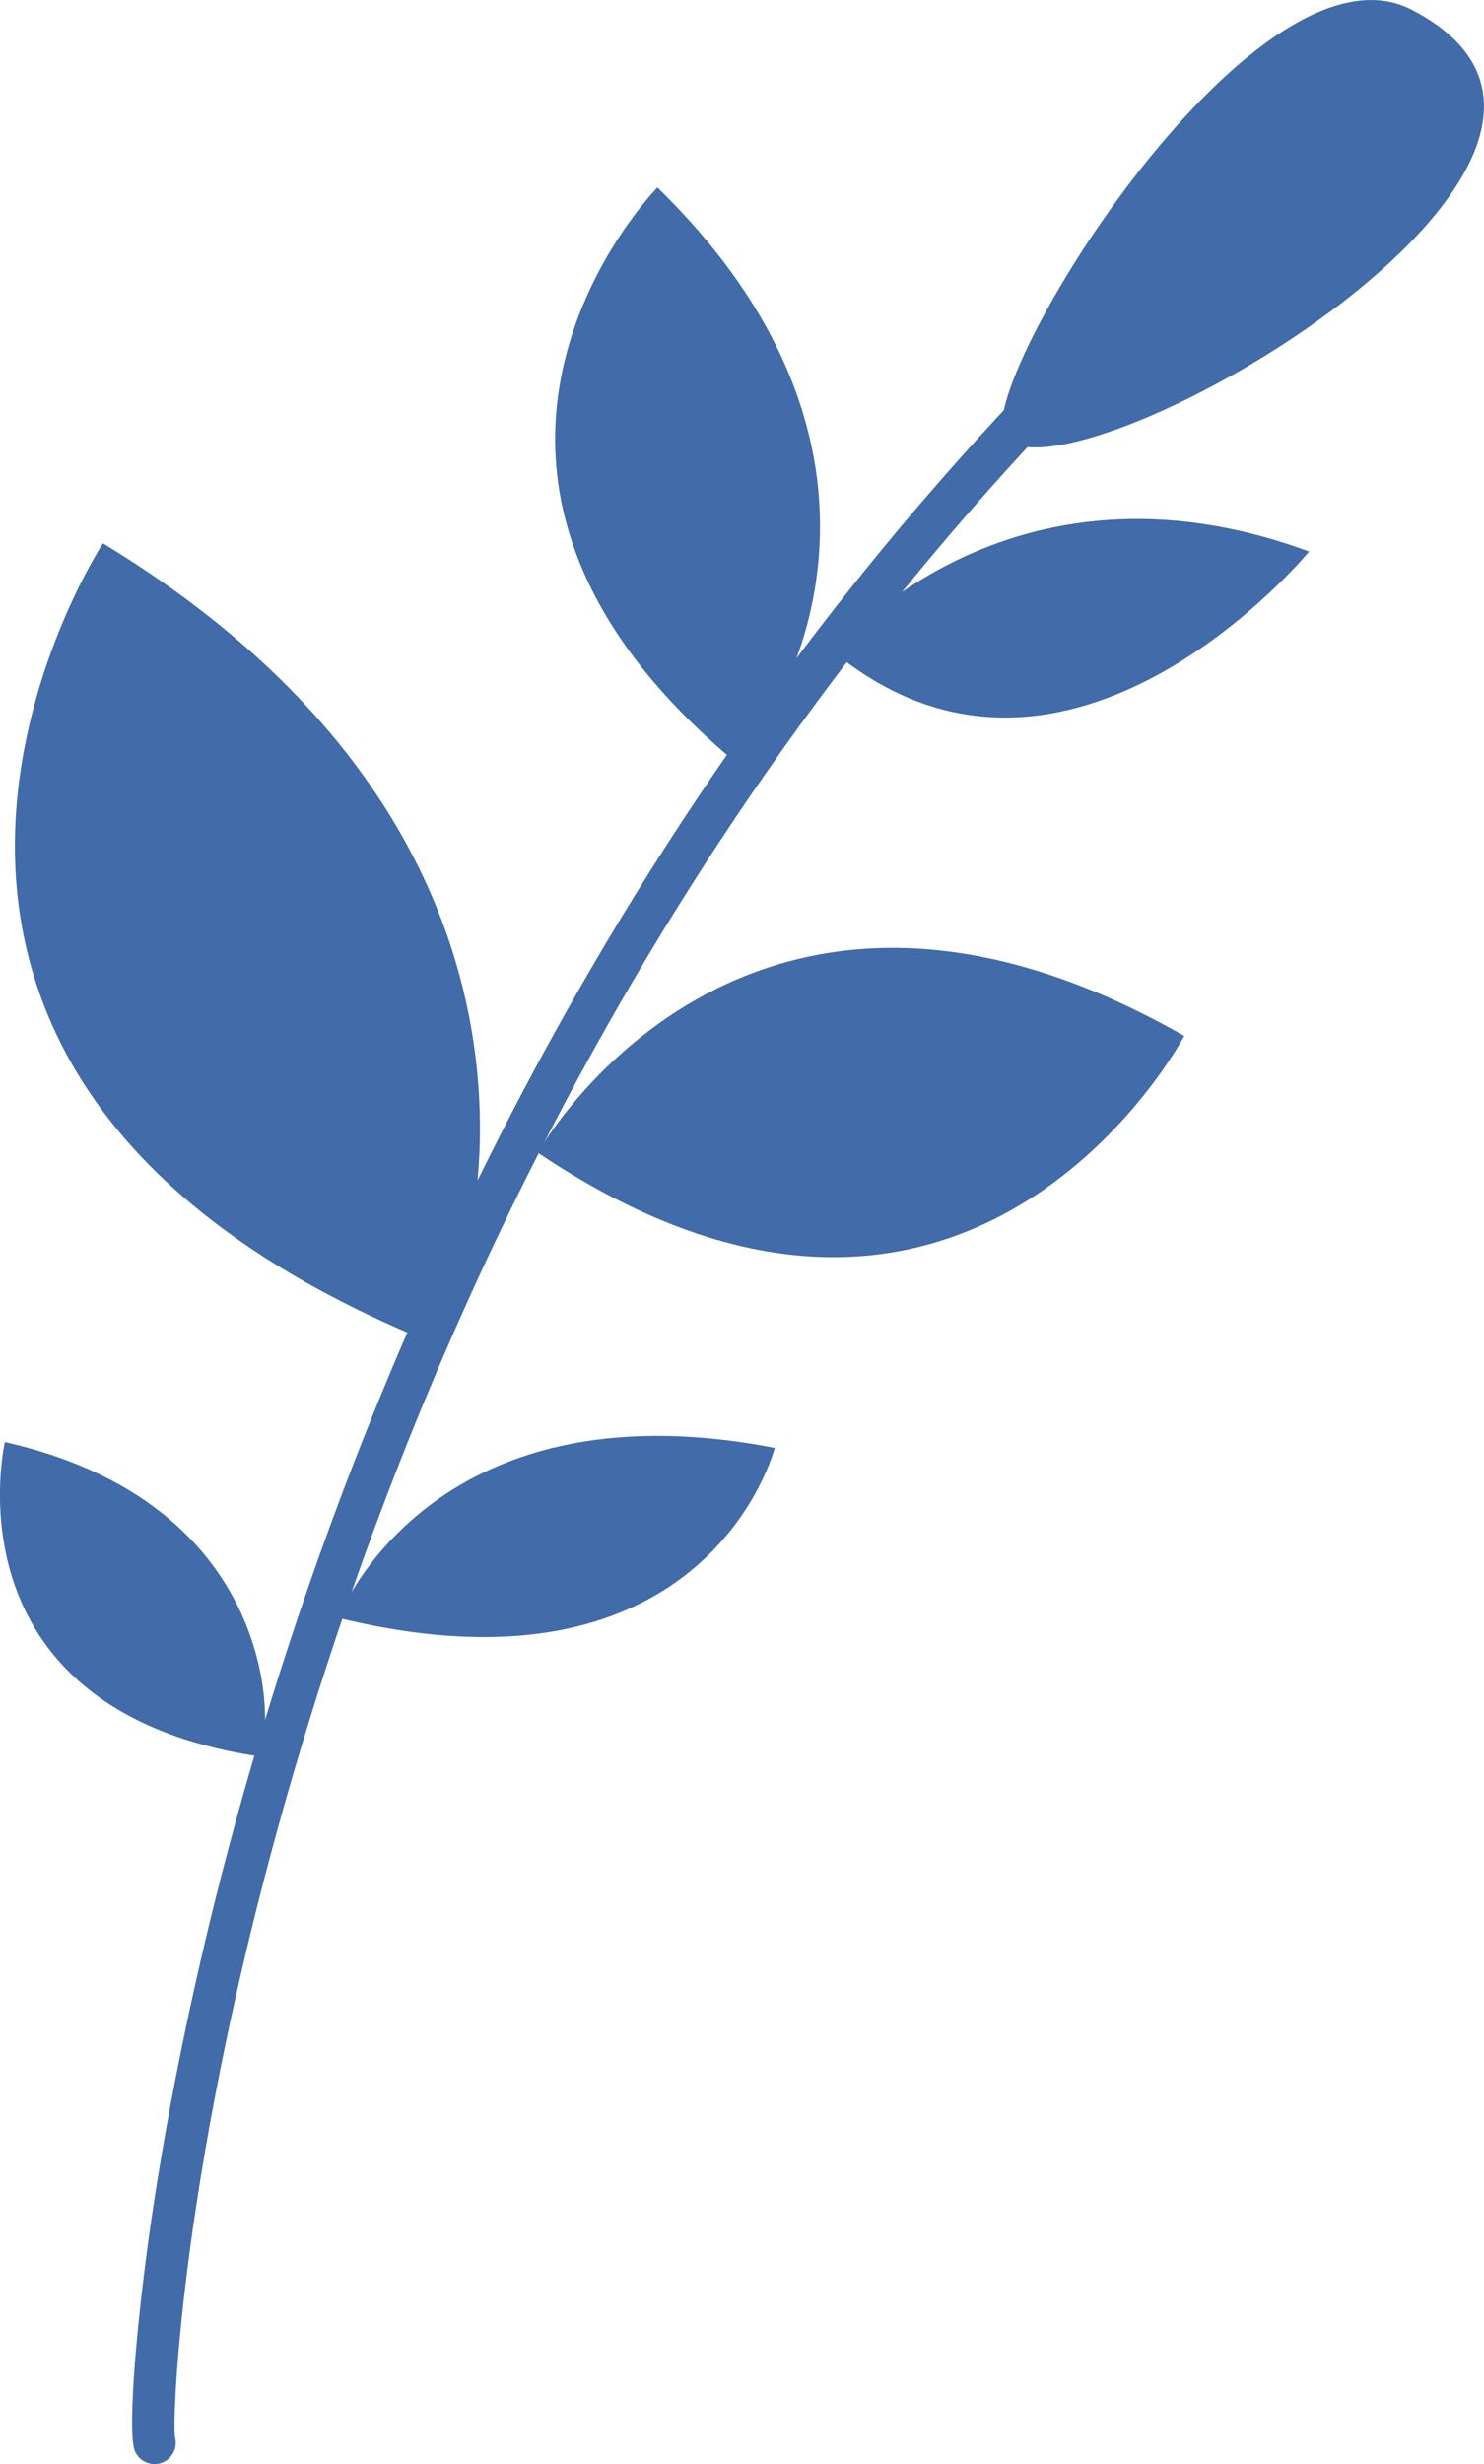 <?xml version="1.0" encoding="UTF-8"?>
<svg id="Layer_2" data-name="Layer 2" xmlns="http://www.w3.org/2000/svg" viewBox="0 0 182.66 303.09">
  <defs>
    <style>
      .cls-1 {
        fill: #416ba9;
      }
    </style>
  </defs>
  <g id="Layer_1-2" data-name="Layer 1">
    <g>
      <path class="cls-1" d="m16.56,301.35c-.85-2.39.17-15.74,2.28-29.75,2.24-14.84,6.79-38.43,15.79-66.46,9.77-30.43,22.59-59.35,38.08-85.95,19.2-32.96,42.53-62.3,69.34-87.23,1.06-.99,2.72-.92,3.7.14.98,1.06.92,2.72-.14,3.7-26.17,24.32-48.99,52.94-67.81,85.05-15.26,26.03-27.92,54.35-37.63,84.16-17.57,53.96-19.04,91.99-18.64,94.73.38,1.32-.33,2.72-1.64,3.19-.9.32-1.86.12-2.54-.45-.35-.29-.64-.68-.8-1.14Zm4.97-1.64s-.03-.08-.04-.11c.01.04.03.08.04.11Z"/>
      <path class="cls-1" d="m52.56,164.92c2.93,1.21,26.74-57.67-39.89-98.09,0,0-42.18,64.35,39.89,98.09Z"/>
      <path class="cls-1" d="m89.92,93.23c1.94,1.64,28.69-33.44-9-70.17,0,0-33.61,34.1,9,70.17Z"/>
      <path class="cls-1" d="m31.68,216.01c1.76.27,4.9-30.49-31.08-38.64,0,0-7.6,32.69,31.08,38.64Z"/>
      <path class="cls-1" d="m66.2,141.78s25.28-45.35,79.56-14.36c0,0-26.4,50.08-79.56,14.36Z"/>
      <path class="cls-1" d="m41.66,199s11.04-29.19,53.7-20.91c0,0-8.13,32.07-53.7,20.91Z"/>
      <path class="cls-1" d="m102.59,80.17s21.29-26.09,58.54-12.33c0,0-29.69,36.07-58.54,12.33Z"/>
      <path class="cls-1" d="m123.88,54.08c-5.48-4.51,30.14-63.11,49.89-52.88,34.12,17.67-40.33,60.75-49.89,52.88Z"/>
    </g>
  </g>
</svg>
